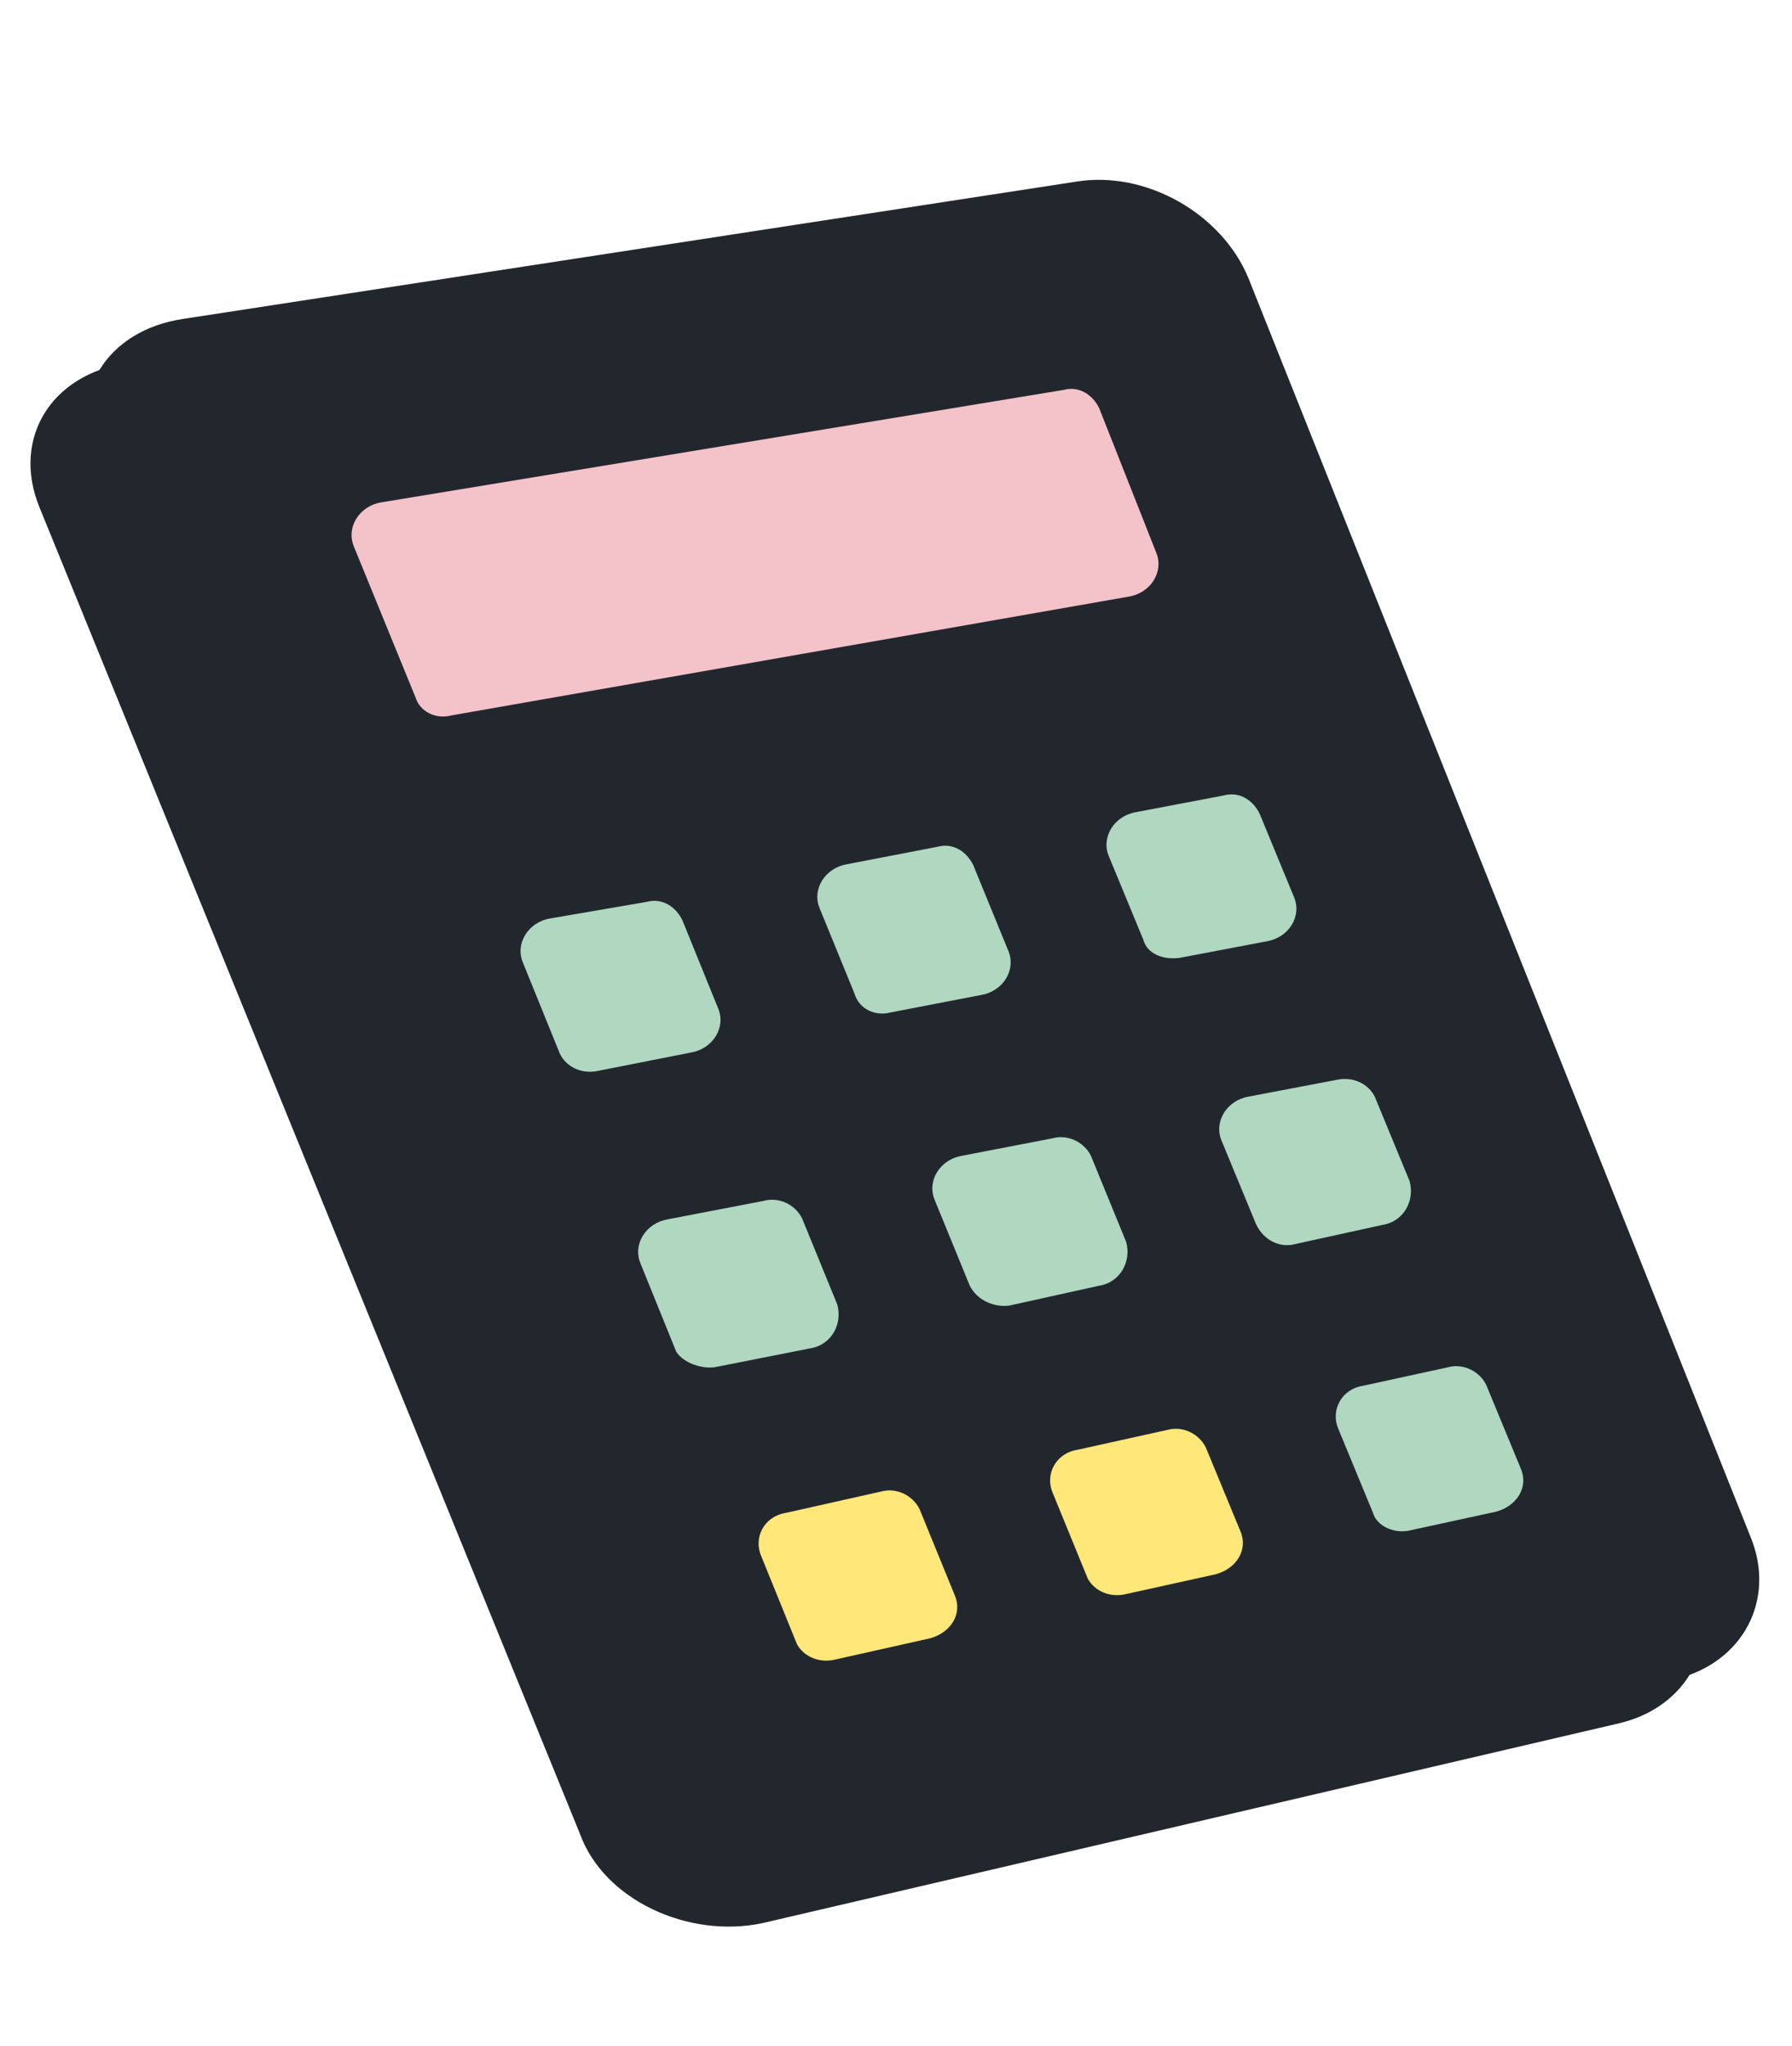 <svg width="269" height="307" viewBox="0 0 269 307" fill="none" xmlns="http://www.w3.org/2000/svg">
<path d="M114.423 288.557L243.142 258.543C253.415 256.073 258.359 246.542 254.467 237.134L179.137 48.365C175.153 38.599 163.635 32.081 153.158 33.848L19.274 54.425C7.526 56.141 1.801 65.889 5.886 76.018L87.076 275.195C90.67 285.056 103.263 290.89 114.423 288.557Z" fill="#22272E"/>
<path d="M122.712 281.98L251.431 251.965C261.711 249.494 266.646 239.958 262.763 230.554L187.426 41.788C183.442 32.022 171.923 25.504 161.454 27.268L27.582 47.835C15.829 49.559 10.104 59.308 14.19 69.437L95.372 268.616C99.457 278.745 111.651 284.669 122.712 281.98Z" fill="#22272E"/>
<path d="M67.761 107.342L169.503 89.505C170.261 89.376 170.985 89.091 171.623 88.671C172.26 88.251 172.794 87.708 173.185 87.08C173.577 86.452 173.816 85.756 173.885 85.044C173.953 84.332 173.85 83.621 173.583 82.964L165.012 61.269C164.024 59.215 161.957 57.858 159.616 58.51L57.181 75.381C56.42 75.511 55.692 75.798 55.052 76.22C54.412 76.643 53.876 77.19 53.484 77.822C53.093 78.454 52.855 79.153 52.789 79.87C52.723 80.585 52.831 81.299 53.104 81.958L62.369 104.624C62.682 105.657 63.421 106.518 64.427 107.025C65.434 107.533 66.63 107.646 67.761 107.342Z" fill="#F4C2C9"/>
<path d="M177.011 143.731L190.198 141.225C190.959 141.097 191.687 140.811 192.327 140.389C192.967 139.968 193.502 139.421 193.894 138.79C194.285 138.158 194.522 137.459 194.587 136.743C194.653 136.028 194.544 135.314 194.27 134.657L189.095 122.111C188.099 120.058 186.032 118.702 183.699 119.351L170.512 121.858C169.751 121.986 169.023 122.272 168.383 122.694C167.742 123.115 167.206 123.662 166.814 124.293C166.422 124.925 166.184 125.624 166.118 126.34C166.052 127.056 166.16 127.77 166.433 128.428L171.615 140.972C172.201 143.131 174.555 144.024 177.011 143.731Z" fill="#B0D7C0"/>
<path d="M89.382 160.75L103.742 157.916C104.503 157.788 105.231 157.502 105.872 157.081C106.512 156.659 107.048 156.112 107.44 155.481C107.832 154.849 108.07 154.15 108.136 153.434C108.202 152.718 108.094 152.005 107.821 151.346L102.439 138.084C101.443 136.031 99.376 134.675 97.043 135.324L82.555 137.81C81.793 137.938 81.065 138.224 80.425 138.645C79.785 139.067 79.249 139.614 78.857 140.245C78.465 140.877 78.227 141.576 78.161 142.292C78.095 143.008 78.202 143.721 78.475 144.38L83.857 157.642C84.221 158.693 84.97 159.577 85.978 160.144C86.986 160.711 88.189 160.925 89.382 160.75Z" fill="#B0D7C0"/>
<path d="M133.693 151.907L147.302 149.283C148.064 149.155 148.792 148.869 149.432 148.447C150.072 148.026 150.608 147.479 151 146.847C151.392 146.216 151.63 145.516 151.696 144.801C151.762 144.085 151.654 143.371 151.381 142.713L146.1 129.813C145.105 127.76 143.045 126.402 140.704 127.054L127.095 129.678C126.334 129.807 125.606 130.094 124.967 130.516C124.327 130.938 123.791 131.486 123.4 132.118C123.009 132.749 122.772 133.449 122.707 134.165C122.642 134.881 122.751 135.594 123.025 136.252L128.295 149.141C128.596 150.185 129.33 151.06 130.34 151.578C131.349 152.095 132.554 152.213 133.693 151.907Z" fill="#B0D7C0"/>
<path d="M194.44 186.655L207.525 183.786C210.755 183.278 212.4 180.099 211.597 177.218L206.423 164.672C205.963 163.659 205.133 162.841 204.074 162.358C203.016 161.876 201.794 161.758 200.618 162.026L187.432 164.533C186.67 164.661 185.942 164.947 185.302 165.369C184.662 165.79 184.126 166.337 183.734 166.968C183.342 167.6 183.104 168.299 183.038 169.015C182.972 169.731 183.08 170.445 183.353 171.103L188.535 183.647C189.635 186.047 192.092 187.309 194.44 186.655Z" fill="#B0D7C0"/>
<path d="M107.221 205.152L121.617 202.308C124.844 201.793 126.491 198.621 125.687 195.734L120.413 182.832C119.417 180.779 116.964 179.53 114.616 180.184L100.2 182.955C99.438 183.084 98.711 183.371 98.071 183.793C97.431 184.216 96.896 184.763 96.505 185.395C96.114 186.027 95.877 186.726 95.812 187.442C95.747 188.158 95.855 188.872 96.129 189.529L101.504 202.794C102.307 204.154 104.763 205.41 107.221 205.152Z" fill="#B0D7C0"/>
<path d="M151.466 195.9L164.973 192.914C168.203 192.405 169.855 189.225 169.053 186.344L163.772 173.444C162.776 171.391 160.322 170.142 157.974 170.796L144.366 173.42C143.603 173.548 142.875 173.834 142.234 174.257C141.593 174.679 141.057 175.226 140.665 175.859C140.273 176.491 140.036 177.191 139.97 177.908C139.905 178.624 140.014 179.338 140.288 179.997L145.569 192.896C146.082 193.91 146.921 194.74 147.974 195.277C149.028 195.814 150.246 196.031 151.466 195.9Z" fill="#B0D7C0"/>
<path d="M211.873 229.572L224.603 226.809C227.731 225.938 229.477 223.122 228.286 220.343L223.106 207.805C222.11 205.753 219.657 204.504 217.309 205.157L204.581 207.927C201.352 208.435 199.707 211.614 200.896 214.387L206.078 226.931C206.676 229.08 209.497 230.234 211.873 229.572Z" fill="#B0D7C0"/>
<path d="M125.34 249.007L139.63 245.809C142.765 244.936 144.511 242.12 143.313 239.342L138.04 226.44C137.044 224.388 134.583 223.141 132.235 223.795L117.947 226.999C114.711 227.509 113.066 230.688 114.264 233.465L119.644 246.721C120.163 247.645 121.004 248.37 122.034 248.783C123.064 249.196 124.226 249.275 125.34 249.007Z" fill="#FFE779"/>
<path d="M169 239.18L182.51 236.2C185.638 235.329 187.384 232.513 186.194 229.733L181.014 217.196C180.018 215.143 177.564 213.894 175.216 214.548L161.709 217.535C158.472 218.045 156.827 221.224 158.023 223.995L163.306 236.901C163.827 237.824 164.667 238.547 165.697 238.959C166.726 239.371 167.888 239.449 169 239.18Z" fill="#FFE779"/>
</svg>

